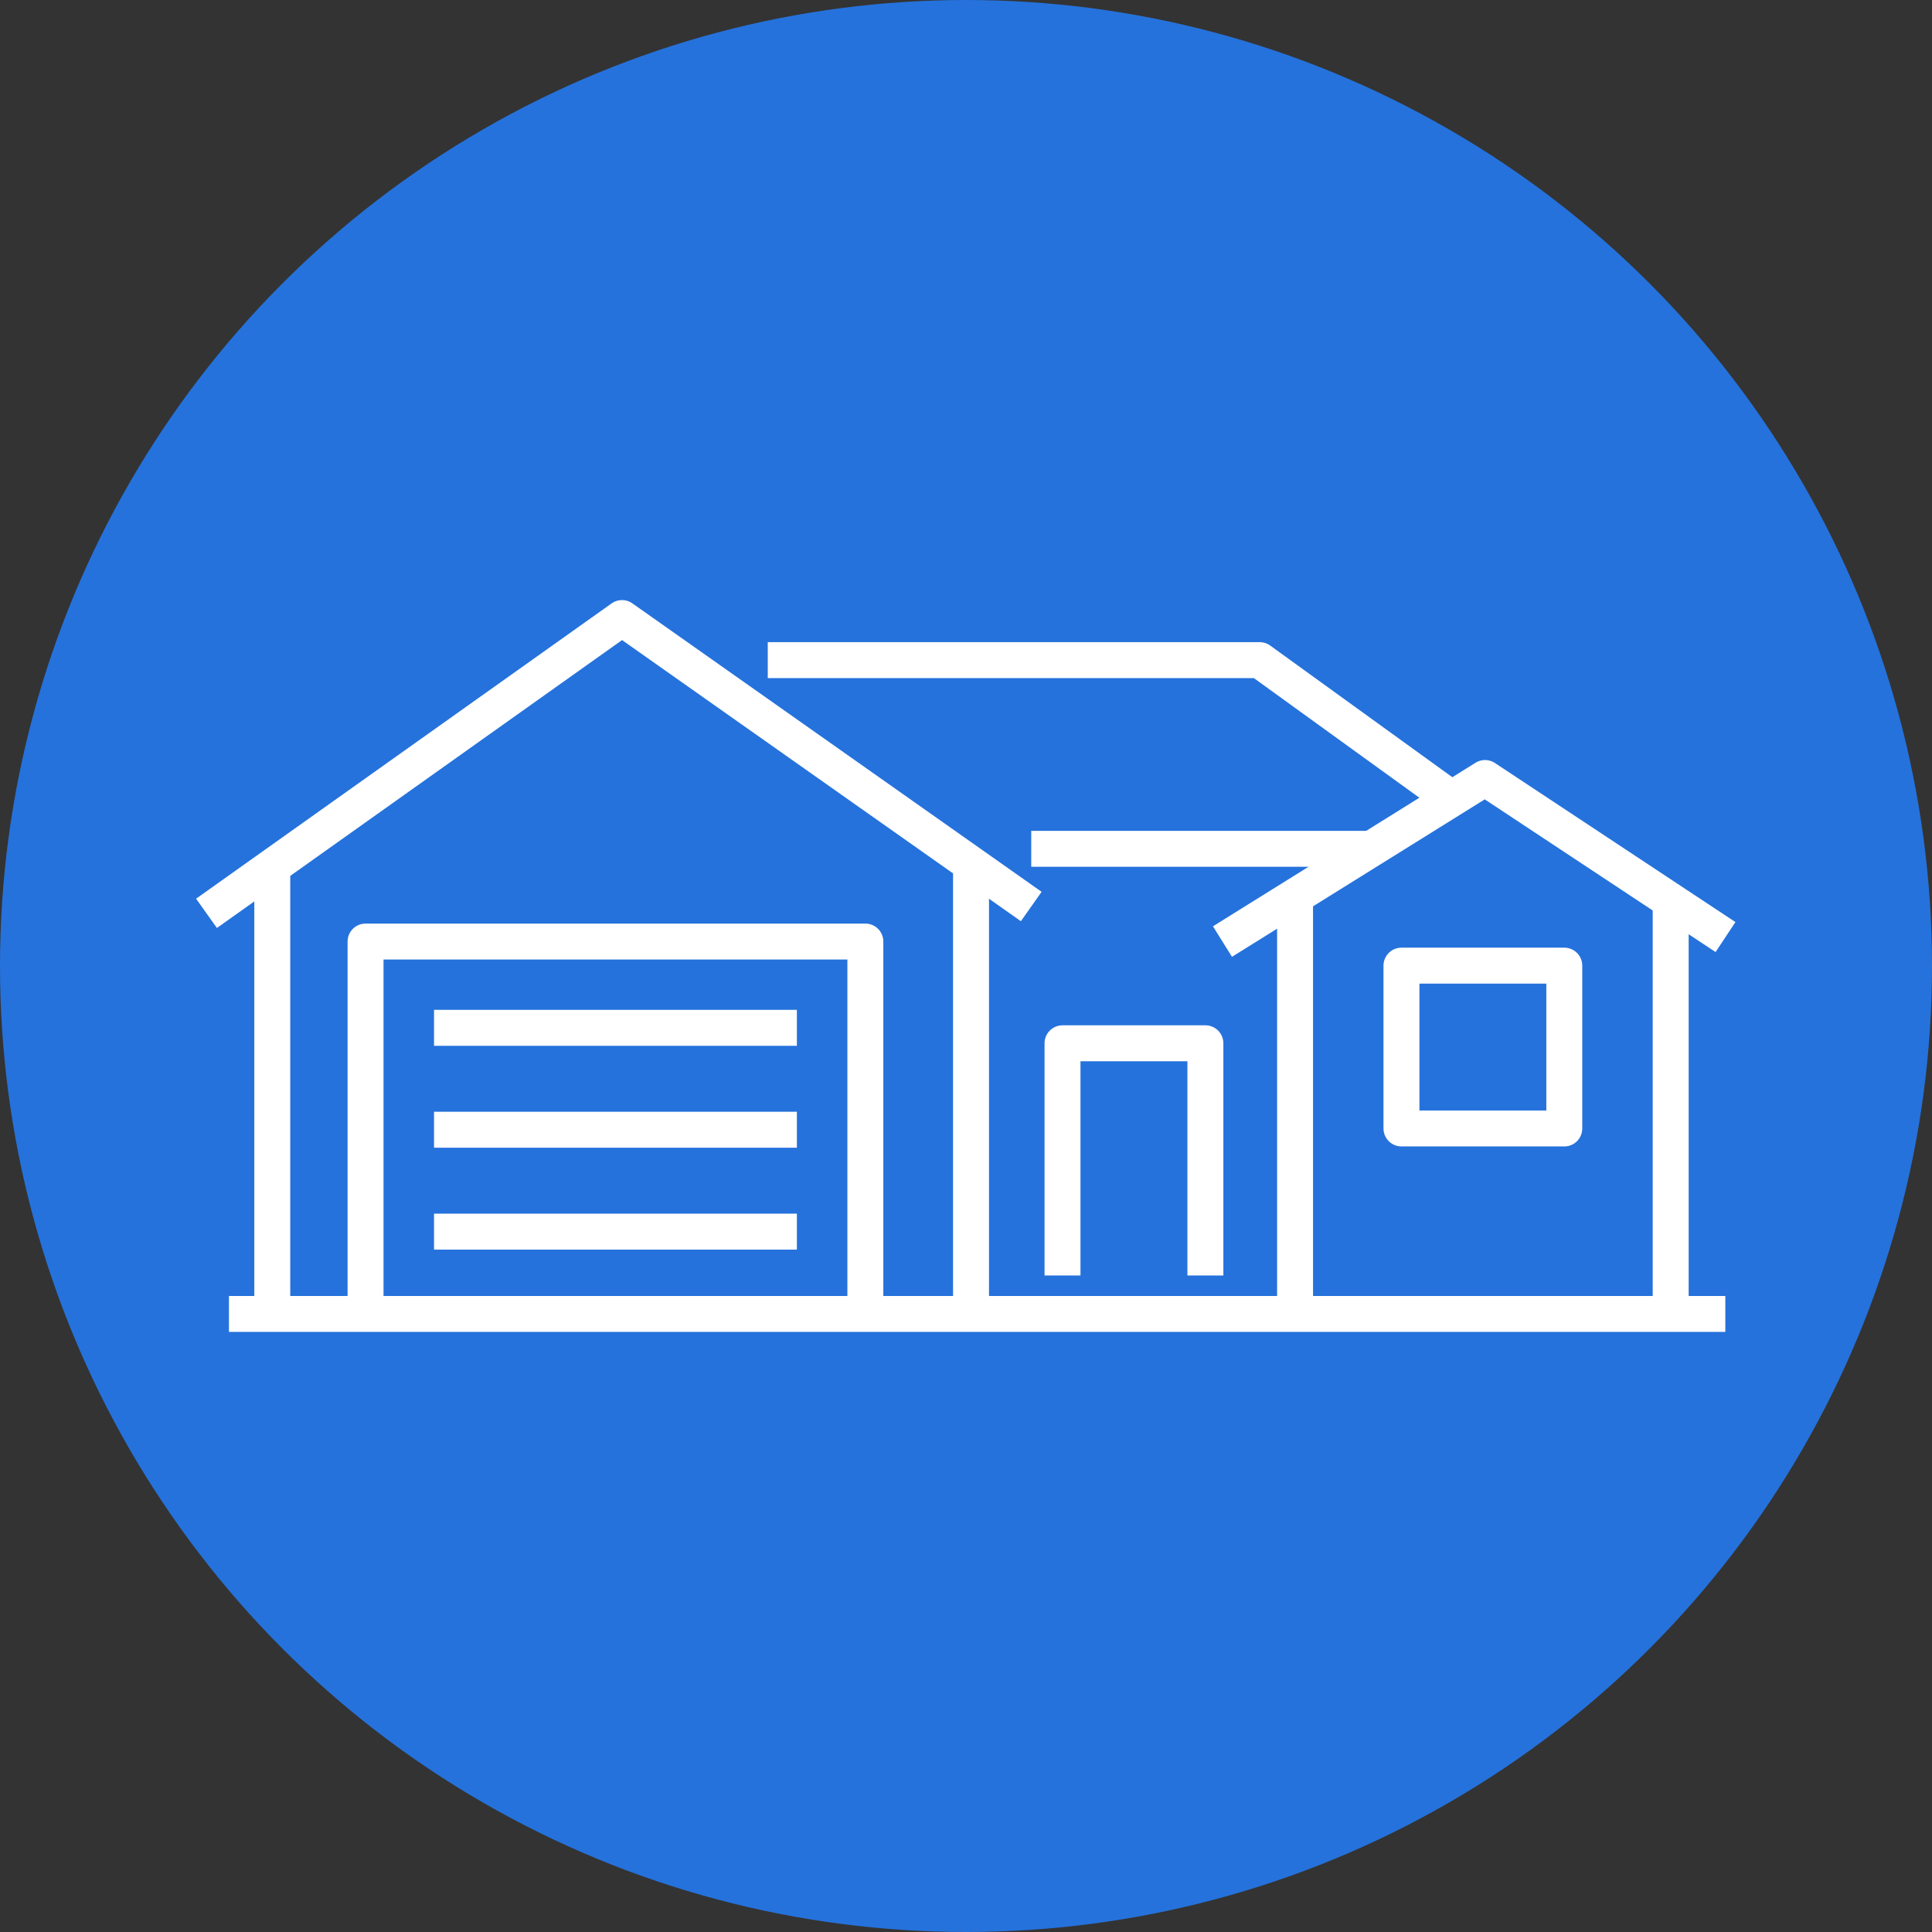 <svg xmlns="http://www.w3.org/2000/svg" viewBox="0 0 107.5 107.5"><rect x="0" y="0" width="107.5" height="107.5" fill="#333333" stroke="none"/><defs><style>.cls-1{fill:#2572dc;}.cls-2{fill:none;stroke:#fff;stroke-linejoin:round;stroke-width:2px;}</style></defs><g id="Layer_2" data-name="Layer 2"><g id="icon1"><circle class="cls-1" cx="53.75" cy="53.75" r="53.75"/><polyline class="cls-2" points="67.07 70.97 67.07 58.05 59.12 58.05 59.12 70.97"/><polyline class="cls-2" points="57.38 50.44 34.61 34.39 11.49 50.82"/><polyline class="cls-2" points="96.01 52.14 82.63 43.29 68.02 52.39"/><polyline class="cls-2" points="42.72 36.73 70.09 36.73 80.77 44.45"/><line class="cls-2" x1="15.15" y1="48.09" x2="15.15" y2="73.11"/><line class="cls-2" x1="54.03" y1="48.09" x2="54.03" y2="73.11"/><polyline class="cls-2" points="20.34 73.11 20.34 52.39 48.15 52.39 48.15 73.11"/><line class="cls-2" x1="57.38" y1="47.23" x2="76.3" y2="47.23"/><line class="cls-2" x1="72.06" y1="49.83" x2="72.06" y2="73.11"/><line class="cls-2" x1="92.96" y1="50.12" x2="92.96" y2="73.11"/><rect class="cls-2" x="77.98" y="53.73" width="9.06" height="9.06"/><line class="cls-2" x1="12.74" y1="73.11" x2="96" y2="73.11"/><line class="cls-2" x1="24.15" y1="62.86" x2="44.34" y2="62.86"/><line class="cls-2" x1="24.15" y1="68.53" x2="44.34" y2="68.53"/><line class="cls-2" x1="24.15" y1="57.19" x2="44.34" y2="57.19"/></g></g></svg>